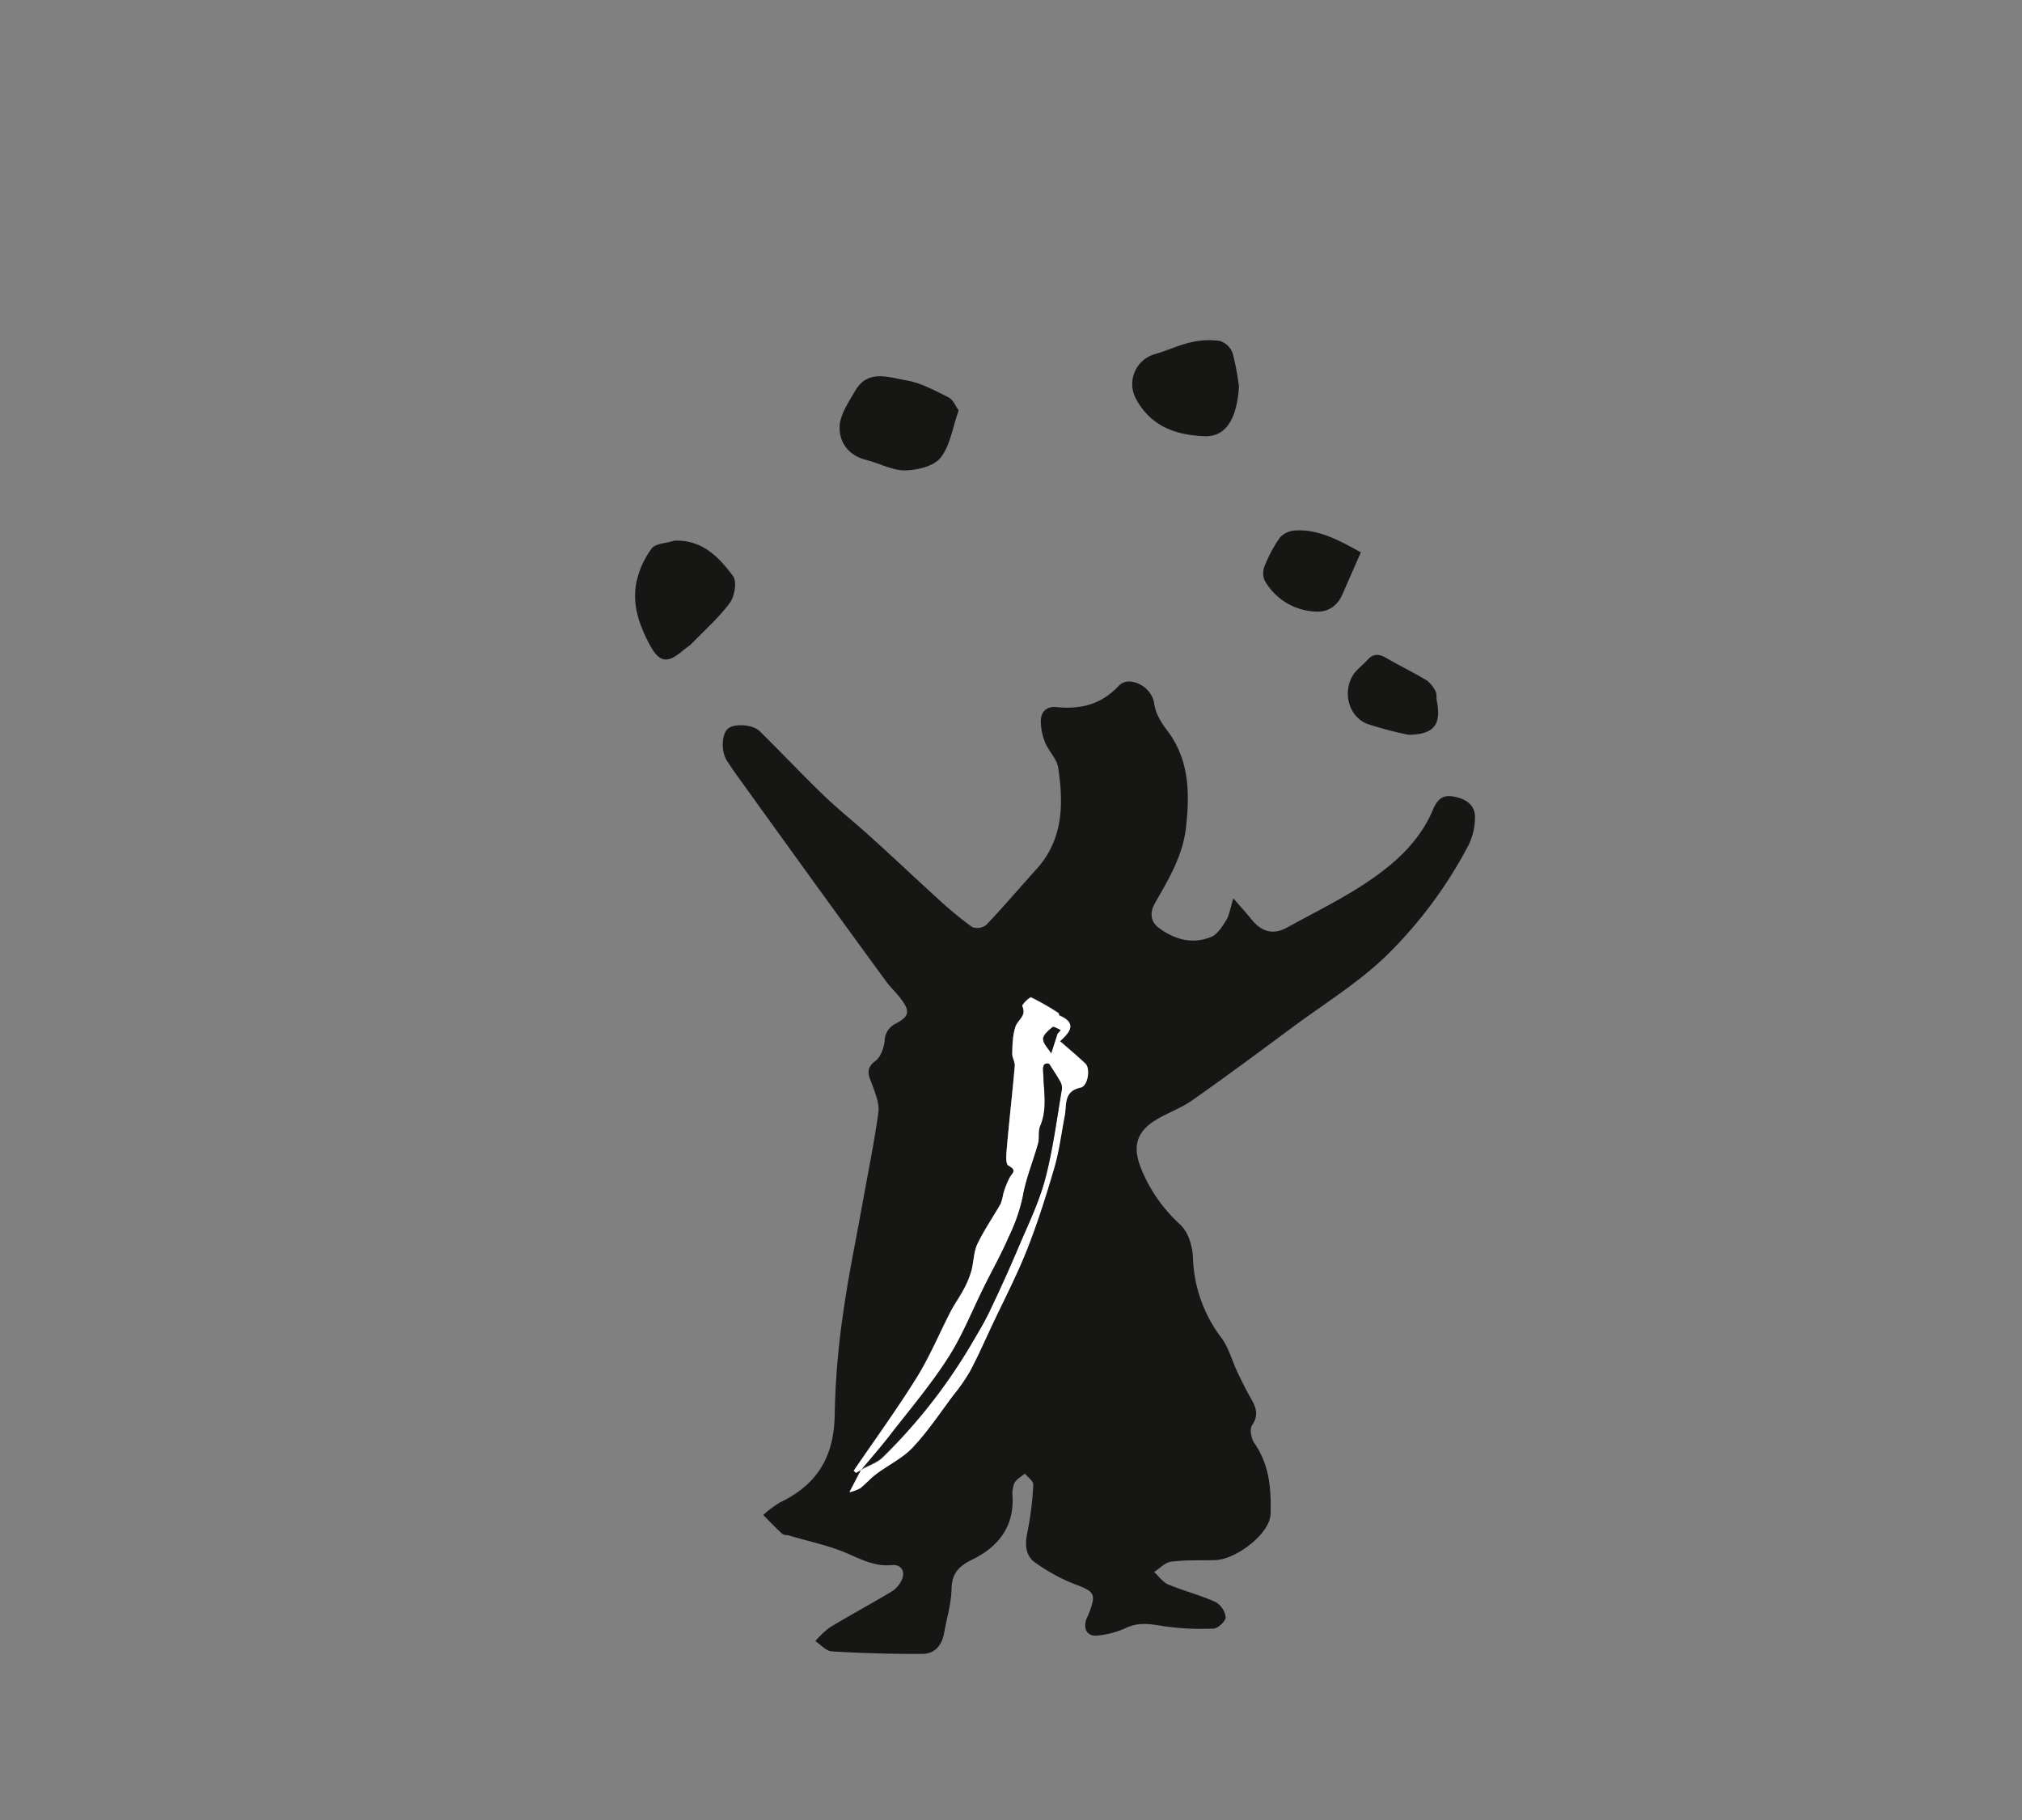 <svg xmlns="http://www.w3.org/2000/svg" id="Livello_1" data-name="Livello 1" width="500" height="450" viewBox="0 0 500 450"><rect x="0" y="0" width="500" height="450" fill="#808080" stroke="none"/><defs><style>      .cls-1 {        fill: #161615;      }      .cls-2 {        fill: #fff;      }    </style></defs><path class="cls-1" d="M213,363.4l-.08-.09c-.84,1.61-1.68,3.22-2.87,5.53a11.1,11.1,0,0,0,2.68-1c1.41-1.11,2.62-2.48,4-3.55,3-2.2,6.46-3.86,8.94-6.5,3.68-3.94,6.7-8.52,10-12.85a49,49,0,0,0,4.18-6c1.95-3.66,3.62-7.46,5.39-11.22,2.92-6.23,6.13-12.36,8.67-18.75,2.61-6.6,4.77-13.42,6.76-20.25,1.23-4.2,1.77-8.61,2.6-12.93.53-2.75-.34-6.1,3.95-7,1.78-.37,2.45-4.67,1.18-5.89-1.95-1.85-4-3.56-6.3-5.56,2.3-2.08,4.45-4.41-.15-6.35-.12-.06-.06-.5-.19-.58a65.9,65.9,0,0,0-6.76-3.88c-.37-.16-2.37,1.81-2.21,2.14,1.12,2.39-1.05,3.37-1.66,5a22.52,22.52,0,0,0-.83,6.7c0,1,.71,2.09.63,3.09-.56,6.44-1.31,12.86-1.87,19.31-.17,1.82-.55,4.84.27,5.29,2.21,1.22,1.07,1.81.34,3a21.55,21.55,0,0,0-1.58,4.05,14.41,14.41,0,0,1-.64,2.45c-1.9,3.36-4.14,6.56-5.78,10-.94,2-.88,4.46-1.48,6.64a23.67,23.67,0,0,1-1.89,4.54c-1,1.85-2.24,3.56-3.2,5.42-2.81,5.44-5.17,11.15-8.38,16.33-4.91,7.89-10.39,15.42-15.63,23.11l.59.49,1.31-.78m92-141.18c1.86,2.14,3.19,3.59,4.42,5.12,2.59,3.24,5.47,4,9,2,6.38-3.5,12.94-6.72,19-10.7,7.09-4.66,13.52-10.24,16.92-18.34,1.06-2.5,2.39-3.75,5-3.28,2.83.49,5.35,1.85,5.4,5a15.48,15.48,0,0,1-1.58,7,108.61,108.61,0,0,1-19.67,26.71c-7,7-15.75,12.33-23.8,18.3-8.24,6.12-16.49,12.23-24.89,18.13-2.85,2-6.28,3.16-9.23,5-4.8,3.06-5.47,6.79-3.31,12.05A37.92,37.92,0,0,0,292,302.92a9.66,9.66,0,0,1,2.19,3.77,15.4,15.4,0,0,1,.81,4.41,34.45,34.45,0,0,0,7,19.65c1.81,2.4,2.61,5.57,3.93,8.37,1.05,2.19,2.09,4.4,3.31,6.49s2.18,4.19.38,6.78c-.65.94-.23,3.33.57,4.46,3.74,5.32,4.18,11.47,4,17.47-.12,4.91-8.57,11.28-13.69,11.42-3.64.1-7.31-.06-10.91.39-1.48.18-2.8,1.66-4.2,2.55,1.16,1.05,2.14,2.52,3.5,3.09,3.84,1.6,7.92,2.63,11.7,4.33a5.13,5.13,0,0,1,2.5,3.78c0,.94-1.89,2.74-3,2.79a64.6,64.6,0,0,1-12.36-.6c-3.24-.51-6.19-1.07-9.35.47a22.07,22.07,0,0,1-6.77,1.84c-2.56.36-3.77-1.31-3.06-3.78.15-.51.44-1,.63-1.48,2-5.08,1.48-5.6-3.51-7.46a45.34,45.34,0,0,1-9.52-5.18c-2.7-1.83-2.73-4.66-2.07-7.77A76.67,76.67,0,0,0,255.51,367c0-.84-1.36-1.76-2.1-2.65-.9.78-2.09,1.4-2.6,2.37a7.39,7.39,0,0,0-.42,3.47c.31,7.52-3.71,12.37-10,15.44-3.25,1.58-5,3.36-5.09,7.2s-1.21,7.33-1.85,11c-.53,3-2.35,5.09-5.33,5.1-7.48.05-15-.18-22.43-.62-1.4-.08-2.72-1.65-4.07-2.53a21.73,21.73,0,0,1,3.55-3.38c5.09-3.07,10.32-5.89,15.42-8.95A6.72,6.72,0,0,0,223,390.6c.93-2.09-.2-3.86-2.42-3.63-4.07.41-7.36-1.28-10.94-2.83-4.58-2-9.57-3-14.39-4.44-.61-.18-1.42-.11-1.84-.49-1.63-1.47-3.13-3.07-4.68-4.62a26.73,26.73,0,0,1,4.16-3.12c9.4-4.49,13.41-11.55,13.52-21.89a196.24,196.24,0,0,1,2-24.31c1.28-9.33,3.23-18.57,4.89-27.84,1.34-7.46,2.87-14.89,3.91-22.38.28-2.12-.68-4.5-1.45-6.63s-2.06-4.07.73-6.11c1.32-1,2.08-3.25,2.27-5a4.82,4.82,0,0,1,2.77-4.24c3.3-1.76,3.56-3,1.33-6-1.13-1.55-2.61-2.86-3.74-4.41q-9.5-13-18.91-26-7.87-10.89-15.73-21.81c-1.62-2.26-3.29-4.5-4.77-6.84s-1.22-6.56.31-7.86,6.1-1.08,7.85.65c5.33,5.24,10.45,10.69,15.83,15.87,3.85,3.7,8.06,7,12,10.63,5.56,5,11,10.19,16.56,15.22a89.64,89.64,0,0,0,8.14,6.7,3.65,3.65,0,0,0,3.47-.52c4.26-4.48,8.27-9.2,12.42-13.79,6.65-7.33,6.72-16.14,5.38-25.1-.32-2.17-2.34-4.05-3.23-6.21a14.31,14.31,0,0,1-1.07-5.21c0-2.41,1.39-3.81,3.92-3.56,5.94.61,11.07-.66,15.35-5.26,2.46-2.65,8.08,0,8.74,4.25.43,2.86,1.77,4.83,3.4,7,5.38,7.21,5.44,15.52,4.46,24-.81,6.87-4.29,12.64-7.64,18.47-1.27,2.2-1.18,4.53.89,6.08,3.88,2.91,8.34,4.19,13,2.29,1.54-.63,2.71-2.5,3.68-4.05.77-1.22,1-2.8,1.74-5.26"></path><path class="cls-1" d="M237.05,101.46c-1.51,4.3-2.08,8.72-4.46,11.71-1.68,2.13-5.8,3.1-8.84,3.14s-6.32-1.79-9.53-2.58c-4.43-1.1-6.78-4.4-6.6-8.33.14-3,2.27-6.05,3.9-8.85,3.11-5.31,8.24-3.23,12.49-2.53,3.66.6,7.16,2.55,10.57,4.24,1.13.56,1.72,2.18,2.47,3.2"></path><path class="cls-1" d="M166.53,133.7c7-.4,11.22,4,14.74,8.75,1,1.34.39,5-.8,6.61-2.68,3.64-6.16,6.7-9.35,10-.67.68-1.53,1.17-2.26,1.8-3.78,3.22-5.76,3-8.09-1.25-2.64-4.85-4.51-10.07-3.4-15.62a21.42,21.42,0,0,1,3.77-8.36c.94-1.27,3.54-1.3,5.39-1.89"></path><path class="cls-1" d="M306.37,95.58c-.47,7.57-3,12.5-8.54,12.28-7.15-.3-13.23-2.45-16.9-9.2a7.68,7.68,0,0,1,4.69-11.11c3-.87,5.81-2.22,8.81-2.9a19.18,19.18,0,0,1,7.23-.35,5,5,0,0,1,3.16,3.06,62.72,62.72,0,0,1,1.55,8.22"></path><path class="cls-1" d="M336.51,136.57c-1.58,3.59-3.05,6.93-4.5,10.27-1.23,2.84-3.42,4.5-6.46,4.38a15.15,15.15,0,0,1-12.87-7.77,4.75,4.75,0,0,1,.12-3.69,33,33,0,0,1,3.75-6.92,5.57,5.57,0,0,1,3.8-1.68c5.79-.31,10.68,2.38,16.16,5.41"></path><path class="cls-1" d="M348.27,181.68A93,93,0,0,1,338.14,179c-5.26-2-6.49-9.48-2.44-13.46.84-.82,1.73-1.59,2.52-2.45,1.42-1.56,2.86-1.4,4.56-.41,3.3,1.92,6.75,3.58,10,5.54A7.1,7.1,0,0,1,355,171c.33.6.14,1.47.28,2.2,1.23,6.06-.78,8.42-7,8.48"></path><path class="cls-2" d="M261.53,255.53c.25-.28.49-.57.73-.85-.68-.27-1.71-1-2-.73-1,.8-2.36,1.92-2.35,2.91,0,1.2,1.29,2.38,2,3.57.52-1.63,1.05-3.26,1.57-4.9M213,363.4l-1.31.78-.59-.49c5.24-7.69,10.72-15.22,15.63-23.11,3.21-5.18,5.57-10.89,8.38-16.33,1-1.86,2.22-3.56,3.2-5.42a22.68,22.68,0,0,0,1.88-4.53c.61-2.19.55-4.65,1.49-6.65,1.65-3.48,3.88-6.68,5.78-10a14.41,14.41,0,0,0,.64-2.45,21.19,21.19,0,0,1,1.58-4c.73-1.23,1.87-1.81-.34-3-.82-.46-.43-3.48-.28-5.31.57-6.44,1.32-12.86,1.88-19.3.08-1-.68-2.07-.63-3.09.1-2.25.07-4.65.83-6.7.62-1.63,2.78-2.62,1.66-5-.16-.32,1.84-2.31,2.21-2.13a61.37,61.37,0,0,1,6.76,3.87c.13.08.07.52.19.58,4.59,1.94,2.45,4.27.15,6.34,2.28,2,4.35,3.72,6.3,5.57,1.27,1.22.6,5.52-1.18,5.89-4.29.91-3.42,4.25-3.95,7-.83,4.32-1.37,8.73-2.6,12.93-2,6.83-4.15,13.64-6.77,20.25-2.53,6.39-5.74,12.52-8.67,18.76-1.76,3.75-3.43,7.55-5.38,11.21a47.05,47.05,0,0,1-4.18,6c-3.26,4.35-6.28,8.91-10,12.85-2.48,2.64-6,4.31-8.94,6.51-1.43,1.07-2.64,2.44-4,3.55a11.27,11.27,0,0,1-2.68,1l2.87-5.52c1.8-1,3.95-1.67,5.37-3.08A134.3,134.3,0,0,0,240,332.65c1.61-2.76,3.29-5.49,4.66-8.36q3.72-7.77,7.1-15.71c2.37-5.6,5.1-11.15,6.66-17,1.94-7.32,2.88-14.92,4.17-22.42a3.53,3.53,0,0,0-.61-2c-.68-1.23-1.49-2.39-2.58-4.12-1.95-.49-1.46,1.7-1.42,2.9.15,4.21,1,8.39-.79,12.53-.55,1.27-.13,2.92-.51,4.29-1.21,4.38-3,8.64-3.78,13.09a43.44,43.44,0,0,1-3.51,10.06c-1.76,4.08-4,8-5.94,12-3,6-5.41,12.24-9,17.8-4.3,6.71-9.51,12.85-14.41,19.17-2.26,2.92-4.71,5.7-7.07,8.54"></path><path class="cls-1" d="M213,363.4c2.36-2.84,4.81-5.62,7.07-8.54,4.9-6.32,10.11-12.46,14.41-19.17,3.57-5.56,6-11.84,9-17.8,2-4,4.18-7.89,5.94-12a43.44,43.44,0,0,0,3.51-10.06c.76-4.45,2.57-8.71,3.78-13.09.38-1.37,0-3,.51-4.29,1.76-4.14.94-8.32.79-12.53,0-1.2-.53-3.39,1.42-2.9,1.09,1.73,1.9,2.89,2.58,4.12a3.53,3.53,0,0,1,.61,2c-1.29,7.5-2.23,15.1-4.17,22.42-1.56,5.84-4.29,11.39-6.66,17q-3.37,7.94-7.1,15.71c-1.37,2.87-3.05,5.6-4.66,8.36a134.3,134.3,0,0,1-21.72,27.59c-1.42,1.41-3.57,2.07-5.37,3.08l.08.08"></path><path class="cls-1" d="M261.53,255.53q-.79,2.46-1.57,4.9c-.73-1.19-2-2.37-2-3.57,0-1,1.36-2.11,2.34-2.91.27-.23,1.29.46,2,.73-.24.28-.48.57-.73.85"></path></svg>